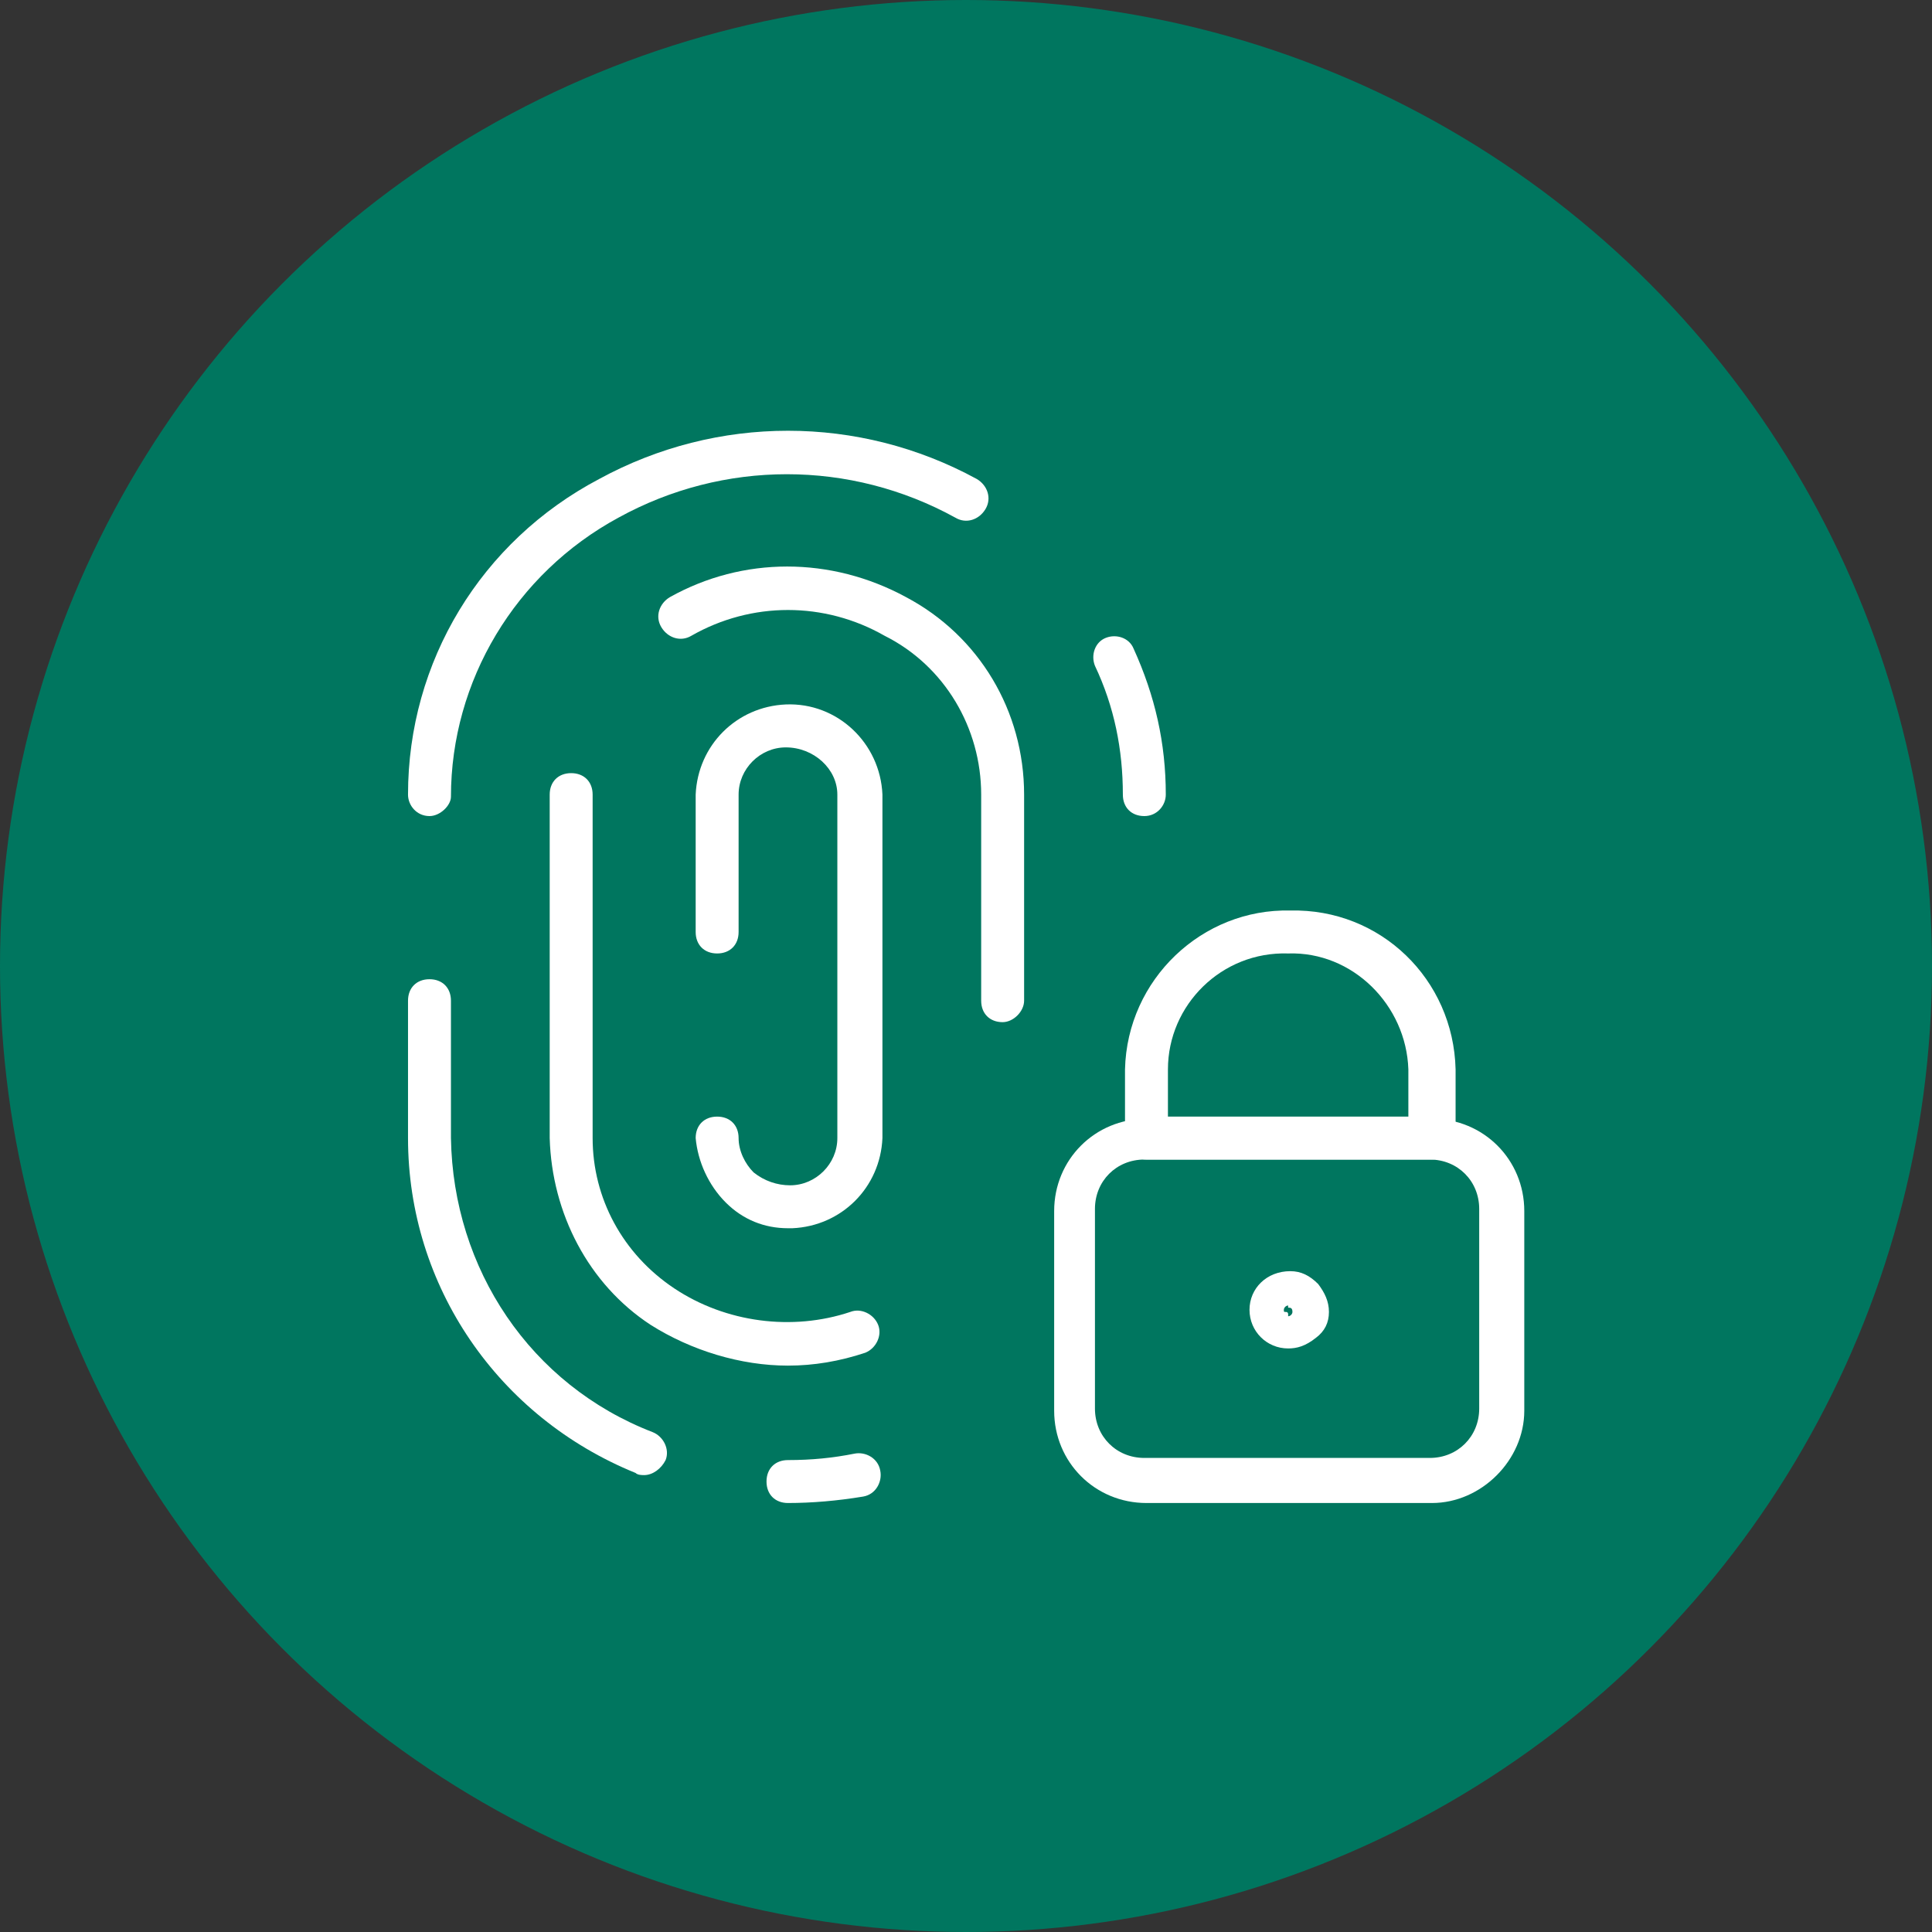 <?xml version="1.0" encoding="utf-8"?>
<!-- Generator: Adobe Illustrator 24.2.3, SVG Export Plug-In . SVG Version: 6.00 Build 0)  -->
<svg version="1.1" id="Ebene_1" xmlns="http://www.w3.org/2000/svg" xmlns:xlink="http://www.w3.org/1999/xlink" x="0px" y="0px"
	 viewBox="0 0 90 90" style="enable-background:new 0 0 90 90;" xml:space="preserve">
<rect x="0" y="0" width="90" height="90" fill="#333333" stroke="none"/>
<style type="text/css">
	.st0{fill:#00765F;}
	.st1{fill:#FFFFFF;}
</style>
<g id="Gruppe_118">
	<circle id="Ellipse_1_1_" class="st0" cx="45" cy="45" r="45"/>
	<g id="Datenschutz" transform="translate(814.107 4647.116)">
		<g id="Group_59">
			<g id="touch-id-lock">
				<path class="st1" d="M-794.1-4609.1C-794.1-4609.1-794.1-4609.1-794.1-4609.1c-0.6,0-1-0.5-1-1c0-6.2,3.4-11.8,8.9-14.7
					c5.5-3,12.1-3,17.6,0c0.5,0.3,0.7,0.9,0.4,1.4c-0.3,0.5-0.9,0.7-1.4,0.4c-4.9-2.7-10.8-2.7-15.7,0c-4.8,2.6-7.8,7.6-7.8,13
					C-793.1-4609.6-793.6-4609.1-794.1-4609.1z"/>
				<path class="st1" d="M-760.8-4609.1L-760.8-4609.1c-0.6,0-1-0.4-1-1c0-2.1-0.4-4.1-1.3-6c-0.2-0.5,0-1.1,0.5-1.3
					c0.5-0.2,1.1,0,1.3,0.5c1,2.2,1.5,4.4,1.5,6.8C-759.8-4609.6-760.2-4609.1-760.8-4609.1z"/>
				<path class="st1" d="M-777.4-4577.1c-0.6,0-1-0.4-1-1s0.4-1,1-1c1.1,0,2.1-0.1,3.1-0.3c0.5-0.1,1.1,0.2,1.2,0.8
					c0.1,0.5-0.2,1.1-0.8,1.2C-775.1-4577.2-776.3-4577.1-777.4-4577.1z"/>
				<path class="st1" d="M-784.1-4578.4c-0.1,0-0.3,0-0.4-0.1c-6.4-2.6-10.6-8.7-10.6-15.6v-6.4c0-0.6,0.4-1,1-1s1,0.4,1,1v6.4
					c0.1,6.1,3.7,11.5,9.4,13.7c0.5,0.2,0.8,0.8,0.6,1.3C-783.3-4578.7-783.7-4578.4-784.1-4578.4z"/>
				<path class="st1" d="M-767.4-4599.5c-0.6,0-1-0.4-1-1v-9.6c0-3.1-1.7-6-4.5-7.4c-2.8-1.6-6.2-1.6-9,0c-0.5,0.3-1.1,0.1-1.4-0.4
					s-0.1-1.1,0.4-1.4c3.4-1.9,7.5-1.9,11,0c3.4,1.8,5.5,5.3,5.5,9.2v9.6C-766.4-4600-766.9-4599.5-767.4-4599.5z"/>
				<path class="st1" d="M-777.4-4583.5c-2.2,0-4.5-0.7-6.4-1.9c-2.9-1.9-4.6-5.2-4.7-8.7v-16c0-0.6,0.4-1,1-1s1,0.4,1,1v16
					c0,2.8,1.4,5.4,3.8,7c2.4,1.6,5.5,2,8.2,1.1c0.5-0.2,1.1,0.1,1.3,0.6c0.2,0.5-0.1,1.1-0.6,1.3
					C-775-4583.7-776.2-4583.5-777.4-4583.5z"/>
				<path class="st1" d="M-777.4-4589.9c-1.1,0-2.1-0.4-2.9-1.2c-0.8-0.8-1.3-1.9-1.4-3c0-0.6,0.4-1,1-1c0.6,0,1,0.4,1,1
					c0,0.6,0.3,1.2,0.7,1.6c0.5,0.4,1.1,0.6,1.7,0.6c1.2,0,2.2-1,2.2-2.2l0-16c0-1.2-1.1-2.2-2.4-2.2c-1.2,0-2.2,1-2.2,2.2l0,6.4
					c0,0.6-0.4,1-1,1s-1-0.4-1-1v-6.4c0.1-2.3,1.9-4.1,4.2-4.2c2.4-0.1,4.4,1.8,4.5,4.2l0,16c-0.1,2.3-1.9,4.1-4.2,4.2
					C-777.3-4589.9-777.4-4589.9-777.4-4589.9z"/>
				<path class="st1" d="M-747.4-4577.1h-13.3c-2.4,0-4.3-1.9-4.3-4.3v-9.3c0-2.4,1.9-4.3,4.3-4.3h13.3c2.4,0,4.3,1.9,4.3,4.3v9.3
					C-743.1-4579.1-745.1-4577.1-747.4-4577.1z M-760.8-4593.1c-1.3,0-2.3,1-2.3,2.3v9.3c0,1.3,1,2.3,2.3,2.3h13.3
					c1.3,0,2.3-1,2.3-2.3v-9.3c0-1.3-1-2.3-2.3-2.3H-760.8z"/>
				<path class="st1" d="M-747.4-4593.1h-13.3c-0.6,0-1-0.4-1-1v-3.2c0.1-4.2,3.6-7.5,7.7-7.4c4.2-0.1,7.6,3.2,7.7,7.4v3.2
					C-746.4-4593.6-746.9-4593.1-747.4-4593.1z M-759.8-4595.1h11.3v-2.2c-0.1-3-2.6-5.5-5.6-5.4c0,0,0,0,0,0
					c-3.1-0.1-5.6,2.4-5.6,5.4V-4595.1z"/>
				<path class="st1" d="M-754.1-4584.3C-754.2-4584.3-754.2-4584.3-754.1-4584.3c-1,0-1.8-0.8-1.8-1.8c0-1,0.8-1.8,1.9-1.8
					c0,0,0,0,0,0c0.5,0,0.9,0.2,1.3,0.6c0.3,0.4,0.5,0.8,0.5,1.3c0,0.5-0.2,0.9-0.6,1.2C-753.3-4584.4-753.7-4584.3-754.1-4584.3z
					 M-754.1-4586.2l0,0.4c0,0,0,0,0,0c0.1,0,0.2-0.1,0.2-0.2C-753.9-4586.2-754-4586.2-754.1-4586.2z M-754.1-4586.3
					c-0.1,0-0.2,0.1-0.2,0.2c0,0.1,0,0.1,0.1,0.1s0.1,0.1,0.1,0.1L-754.1-4586.3C-754.1-4586.3-754.1-4586.3-754.1-4586.3z"/>
			</g>
		</g>
	</g>
</g>
</svg>
